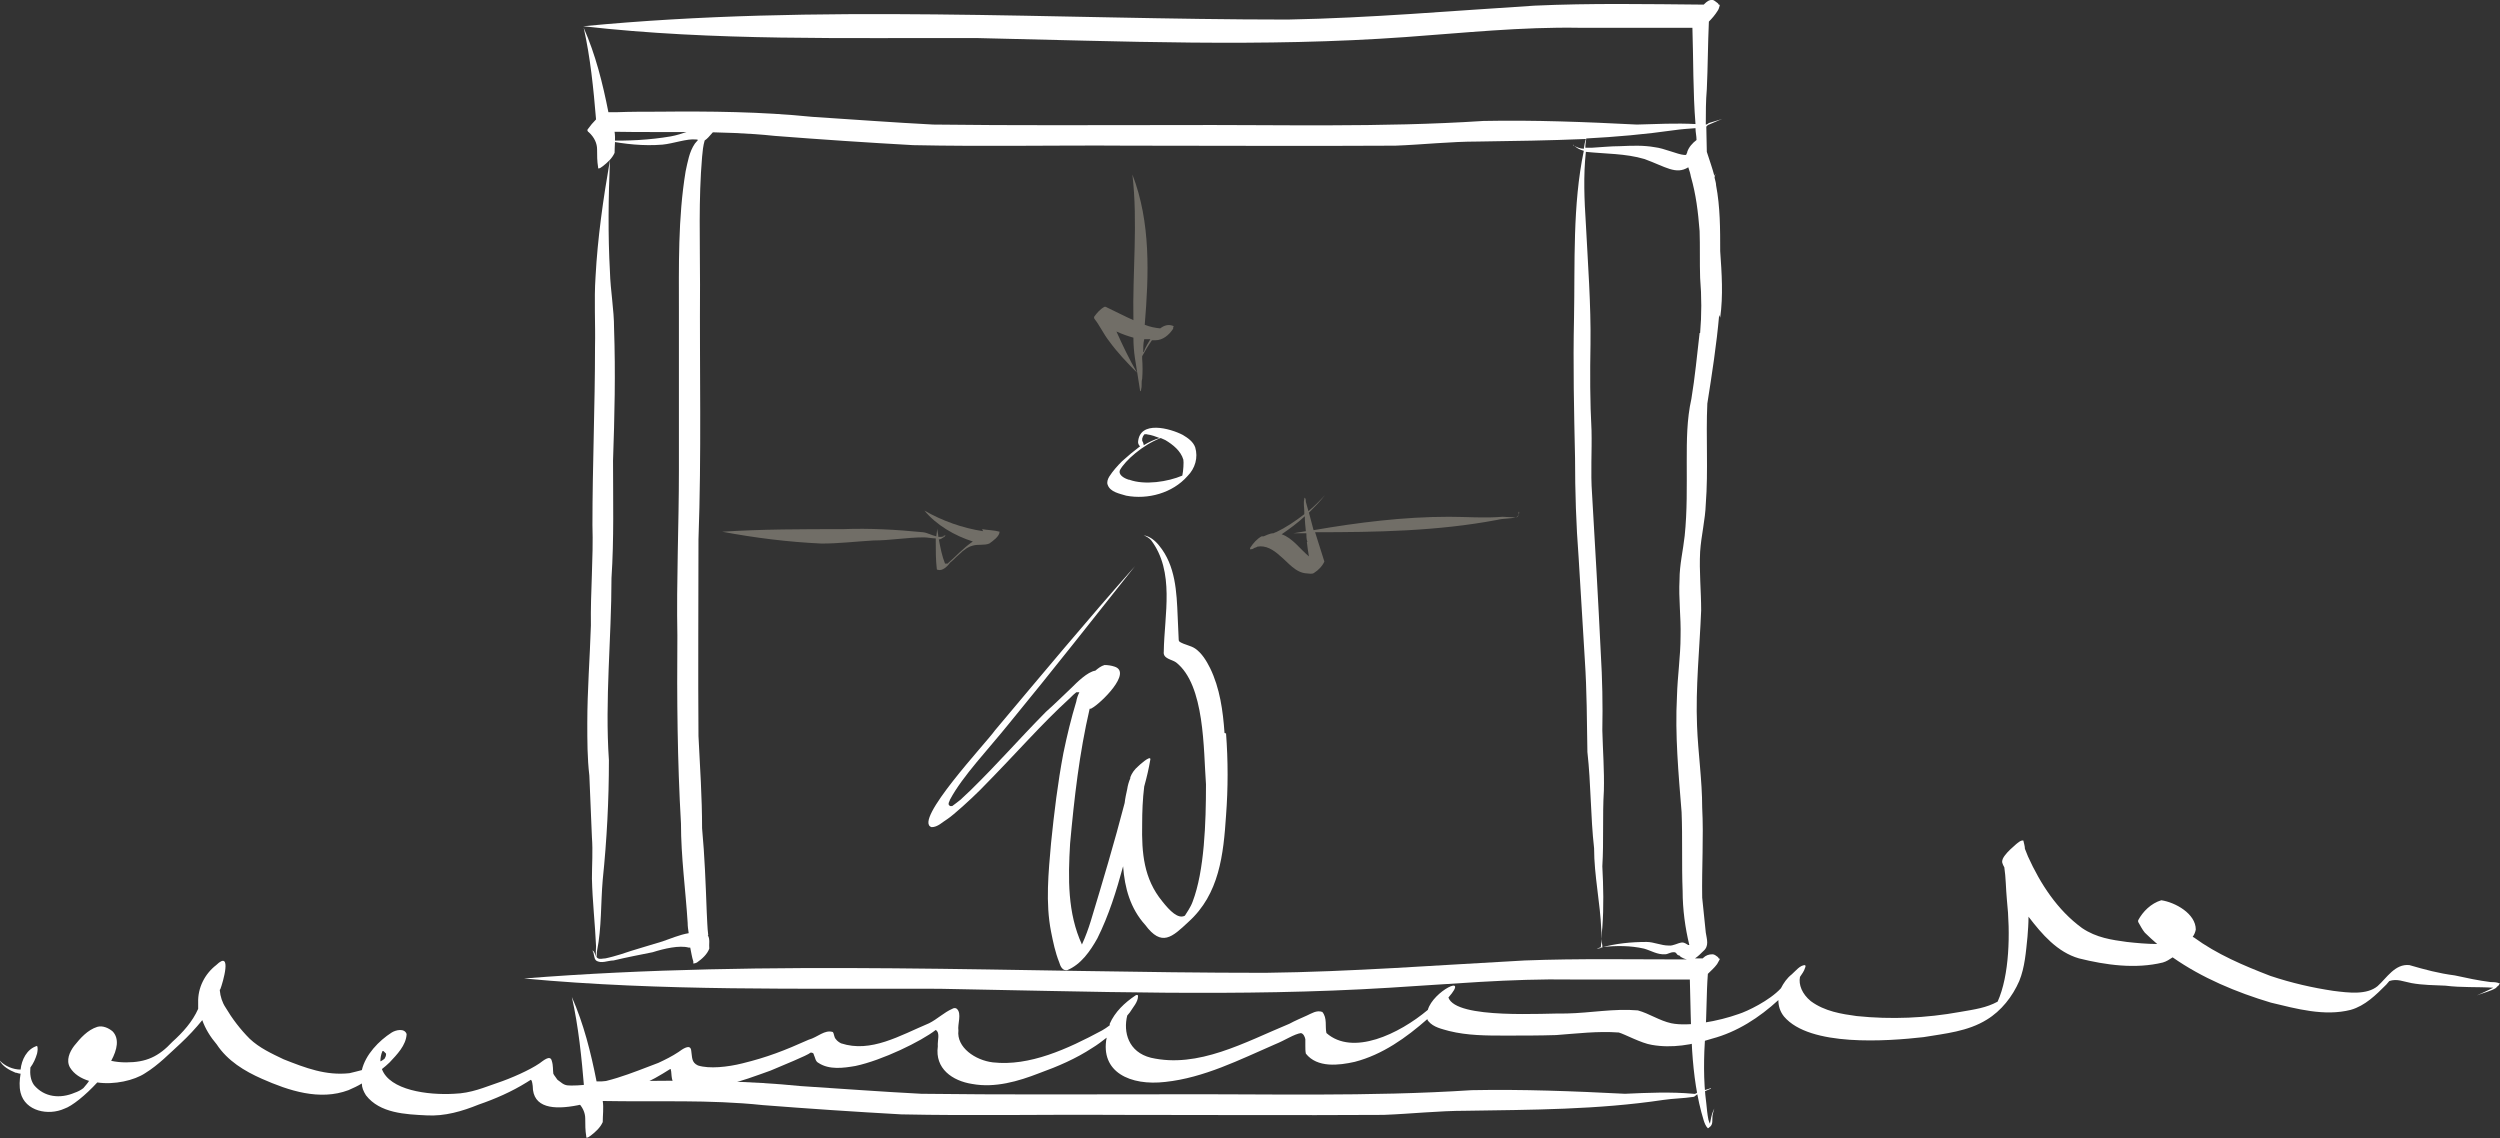 <?xml version="1.0" encoding="UTF-8"?>
<svg id="Laag_1" data-name="Laag 1" xmlns="http://www.w3.org/2000/svg" version="1.1" viewBox="0 0 485.7 221.1">
  <rect x="0" y="0" width="485.7" height="221.1" fill="#333333" stroke="none"/>
  <defs>
    <style>
      .cls-1 {
        fill: none;
      }

      .cls-1, .cls-2, .cls-3 {
        stroke-width: 0px;
      }

      .cls-2 {
        fill: #716e67;
      }

      .cls-3 {
        fill: #fff;
      }
    </style>
  </defs>
  <path class="cls-3" d="M332.4,211.4c-.8.3-1.7.5-2.6.8-.2.2-.5.4-.8.3-4.4-.4-8.9-.2-13.3,0-9.9-.5-19.9-.9-29.8-.7-20,1.3-40.1.7-60.1.8-15.6,0-31.2.1-46.8-.1-7.8-.4-15.7-1-23.5-1.5-9.9-1-19.8-1.1-29.8-1-2.7,0-5.5,0-8.2.1-.5,0-1,0-1.6,0-1.1-5.6-2.5-11.2-4.8-16.4,1.3,5.8,1.9,11.8,2.4,17.8-.6.6-1.1,1.2-1.6,1.9-.2.2,0,.5.2.6,1.1,1,1.6,2.2,1.6,3.3,0,1.2,0,2.3.2,3.5,0,0,0,0,0,.1h0s0,0,0,.1c.3.1.6-.2.9-.4.9-.7,1.8-1.5,2.3-2.6h0c0-1.3.2-2.8,0-4.1,10.4.2,20.7-.3,31.1.8,9,.7,17.9,1.3,26.9,1.8,13.9.3,27.7,0,41.6.1,17.4,0,34.7.1,52.1,0,5.3-.2,10.7-.8,16-.8,12.8-.2,25.6-.2,38.3-2.1,2-.3,4-.3,5.9-.6.2,0,.3-.2.5-.3,0,0,0,0,.1-.1.9-.4,1.9-.8,2.8-1.2Z"/>
  <path class="cls-3" d="M334.2,61.7c.6-4.3.3-8.6,0-12.9,0-4.3,0-8.6-.8-12.8,0-.5-.2-1-.3-1.5.1-.6.3-1.1,0-.4,0,0,0,.1,0,.2-.4-1.6-1-3.2-1.5-4.8,0-1.6-.1-3.3-.1-4.9,0,0,.1-.1.2-.2,0,0,0,0,.1-.1.9-.4,1.9-.8,2.8-1.2-.8.3-1.7.5-2.6.8-.2.1-.3.3-.6.3,0-2.3,0-4.6.2-6.9.2-4.3.2-8.7.4-13.1.6-.6,1.2-1.3,1.7-2.1.2-.3.3-.6.4-1,0-.2,0-.2-.2-.2,0,0,0,0,0,0,0-.1-.1-.2-.2-.3-.3-.2-.6-.5-.9-.6-.7-.1-1.2.3-1.7.8,0,0,0,0-.1.1-11-.1-22-.3-32.9.2-16,1-31.9,2.4-47.9,2.7-45.6,0-91.3-3.1-136.9,1.3,25.5,2.9,51.1,2.2,76.7,2.3,27.7.6,55.4,1.8,83.1-.2,11.2-.8,22.5-2,33.8-1.8,6.3,0,12.6,0,18.9,0,1,0,2,0,3,0,.2,6.2.1,12.5.6,18.7-3.8-.2-7.6,0-11.4.1-9.9-.5-19.9-.9-29.8-.7-20,1.3-40.1.7-60.1.8-15.6,0-31.2.1-46.8-.1-7.8-.4-15.7-1-23.5-1.5-9.9-1-19.8-1.1-29.8-1-2.7,0-5.5,0-8.2.1-.5,0-1,0-1.6,0-1.1-5.6-2.5-11.2-4.8-16.4,1.3,5.8,1.9,11.8,2.4,17.8-.6.6-1.1,1.2-1.6,1.9-.2.2,0,.5.2.6,1.1,1,1.6,2.2,1.6,3.3,0,1.2,0,2.3.2,3.5,0,0,0,0,0,.1h0s0,0,0,.1c.3.1.6-.2.9-.4.9-.7,1.8-1.5,2.3-2.6h0c0-1.3.2-2.8,0-4.1,10.4.2,20.7-.3,31.1.8,9,.7,17.9,1.3,26.9,1.8,13.9.3,27.7,0,41.6.1,17.4,0,34.7.1,52.1,0,5.3-.2,10.7-.8,16-.8,7-.1,14-.2,21-.5-.2.6-.3,1.2-.4,1.9-.7,0-1.4-.3-2.1-.7,0,0,0,0,0-.1,0,0,0,0,0,0,0,0,0,0,0,0,.6.6,1.3,1,2.1,1.2-2.2,10.6-1.7,21.7-1.9,32.5-.2,9.1,0,18.1.2,27.2,0,6.5.2,12.9.7,19.4.4,6.6.8,13.2,1.2,19.8.4,6,.4,11.9.5,17.9.7,6.2.6,12.5,1.3,18.7,0,5.3,1.2,10.6,1.4,15.9,0,1,0,2.1.2,3,0,0-.2,0-.2,0,0,0,.1,0,.2,0,0,0,0,.2,0,.3-.4,0-.7.2-1.1.3.4,0,.7-.1,1.1-.2,0,0,0,.1,0,.2,0,0,0-.1,0-.2,0,0,0,0,0,.1,0,0,0-.1,0-.2,2.7-.3,5.5-.3,8.1.3,1.4.4,2.6,1.2,4.1,1.1.5,0,1-.4,1.6-.4,0,0,.1,0,.2,0,.3,0,.4.3.6.5.2.1.4.2.5.2,0,0,0,0,0,0,0,0,0,0,0,.1.4.3.9.5,1.3.6-10.5,0-21-.2-31.5.2-16.8.9-33.6,2.2-50.4,2.4-48,0-96.1-2.7-144,1.1,26.8,2.5,53.8,1.9,80.7,2,29.1.5,58.3,1.6,87.4-.2,11.8-.7,23.6-1.8,35.5-1.6,6.6,0,13.2,0,19.8,0,1,0,2.1,0,3.1,0,.3,9.2,0,18.6,2.7,27.4.2.6.4,1.1.8,1.5.1,0,.2-.1.3-.2.8-.5.5-1.5.6-2.2,0-.4.6-2.1.2-1.1-.4.8-.5,1.7-.7,2.6-.1-.2-.2-.4-.3-.8-.2-1-.3-2.1-.4-3.1-.6-4.5-.5-9.1-.2-13.6.3-3.8.2-7.7.5-11.6.6-.6,1.3-1.2,1.8-1.9.2-.3.3-.6.5-.9,0-.1,0-.2-.2-.2,0,0,0,0,0,0,0-.1-.1-.2-.2-.3-.3-.2-.6-.5-1-.5-.7,0-1.3.2-1.8.7,0,0,0,0-.1.1-.5,0-1,0-1.5,0,.6-.4,1.1-.9,1.6-1.4,1.2-1,.7-2.3.5-3.6-.2-2.3-.5-4.5-.7-6.8-.1-5.8.3-11.7,0-17.5,0-5.3-.8-10.6-1-15.9-.3-7.5.5-14.9.8-22.4,0-3.8-.4-7.6-.2-11.4.2-3.1,1-6.2,1.1-9.3.5-6.5,0-13,.3-19.5.9-5.7,1.8-11.5,2.3-17.2ZM308.2,26.9c5.7-.3,11.4-.8,17-1.6,1.4-.2,2.8-.3,4.2-.4,0,.8.2,1.5.2,2.3-.8.6-1.5,1.4-1.8,2.3,0,0,0,0,0,0,0,.2-.1.3-.2.5,0,0,0,0,0,.1-.2,0-.3,0-.4,0-1.3-.1-3.9-1.3-5.7-1.5-2.2-.4-4.5-.3-6.8-.2-1.8,0-3.6.2-5.4.3-.4,0-.9,0-1.3,0,0-.6.1-1.3.2-1.9ZM330.2,64.7c-.5,4.3-.9,8.6-1.6,12.8-.9,4-.9,8.1-.9,12.2,0,4.8.1,9.6-.4,14.4-.3,2.8-1,5.6-1,8.5-.2,3.7.3,7.3.2,11,0,3.9-.6,7.8-.7,11.7-.4,7.5.3,15,.9,22.5.2,5.1,0,10.2.2,15.3,0,3.6.5,7.2,1.3,10.5,0,0-.1,0-.2,0-.4-.2-.7-.5-1.2-.5-.9.1-1.7.7-2.6.6-1.5,0-2.9-.7-4.3-.7-3,0-6,.3-8.9,1.1,0,0,0,0,0-.1.2-1.2.1-2.5.3-3.8.3-4,.2-8,0-11.9.3-4.9,0-9.8.3-14.7.1-3.9-.2-7.8-.3-11.7.1-5,0-10-.3-15-.5-10.4-1.1-20.7-1.7-31-.3-4.1,0-8.2-.1-12.3-.3-5.6-.3-11.1-.2-16.7.1-7.8-.5-15.6-.9-23.4-.3-4.7-.5-9.3,0-14,0,0,0,0,0,0,3.8.4,7.7.3,11.4,1.4,4.1,1.5,6.1,3.1,8.5,1.6.2.6.4,1.2.5,1.8,1,3.5,1.4,6.8,1.7,10.6.1,3,0,6.1.1,9.1.3,3.6.3,7.2,0,10.7Z"/>
  <path class="cls-3" d="M485.7,191.1c-.6-.3-1.2-.3-1.8-.3-2.4-.3-4.7-.8-7-1.3-3.1-.4-5.7-1.1-8.8-2-2.8-.3-4.4,2.5-6.2,4.1-2.1,1.7-5.5,1.3-8.6.9-4-.6-8-1.5-12.2-2.9-5.2-2-10.4-4.2-14.9-7.5,0,0-.1,0-.2-.1.3-.4.5-.9.6-1.4,0-3.1-4-5.3-6.7-5.7-2,.6-3.6,2.2-4.5,3.9,0,.1,0,.2,0,.3.4.7.8,1.5,1.3,2.1.8.8,1.6,1.5,2.4,2.2-2,0-4.1-.2-5.9-.4-2.9-.4-5.9-.8-8.7-2.7-4.8-3.5-8.1-8.6-10.5-13.9-.2-.5-.4-1-.6-1.5,0-.5-.2-1.1-.3-1.6-.5-.1-1,.4-1.4.7-.8.7-1.6,1.4-2.2,2.2-.3.4-.6.9-.5,1.4.1.3.2.6.4.9.3,1.9.3,4.2.5,6.3.7,6.5.5,14.7-1.8,19.8-2.2,1.2-4.4,1.5-7.3,2-6.6,1.2-13.4,1.5-20.1.8-2.9-.4-6.2-.9-8.9-2.9-1.7-1.4-2.4-3.2-2.1-4.7.4-.6.8-1.1,1-1.8.1-.2.1-.3,0-.5-1,0-1.8,1.1-2.6,1.8-.9.7-1.6,1.7-2.1,2.7-2.2,2.4-6.6,4.5-8.2,5-3.9,1.4-9.7,2.5-13.1,1.8-2.3-.5-4.3-1.9-6.5-2.5-4.6-.4-9.2.5-13.8.6-4.1-.1-21.5,1.2-23-3.1,4.2-4.8-3-1.2-4,2.4-5.6,4.7-14.6,9-19.7,4.5-.3-1.3.2-2.9-.8-4.1-1.1-.4-2.1.3-3,.7-1.1.5-2.3,1-3.4,1.6-8.7,3.6-17.7,8.7-26.9,6.6-4.4-1.1-5.4-5-4.6-8.2.2-.2.3-.4.5-.6.6-1,1.6-2,1.6-3.2,0-.3-.4-.2-.5-.1-2.1,1.4-4,3.2-5,5.5,0,0,0,.2,0,.3-.5.4-1,.7-1.5,1-6.7,3.6-14.1,7-21.2,6.2-3.4-.4-7.1-2.9-6.7-6.2-.2-1.2.7-3.3-.3-4.2-.2-.2-.6-.2-.9,0-1.6.7-2.9,2-4.5,2.8-5.7,2.4-11.3,5.8-17.1,3.9-.4-.2-.8-.5-1-.8-.4-.4-.3-1-.6-1.4-1.6-.5-2.9,1-4.7,1.5-4.7,2.1-8,3.4-12.9,4.6-2.8.7-6.4,1.1-8.6.4-1.3-.6-1.1-1.6-1.3-2.8-.1-1.6-1.8-.3-2.5.2-1.2.8-2.6,1.5-3.9,2.1-5.1,1.9-10.6,4.4-16.9,4.4-1.1,0-1.4-.1-2.4-.9-.2-.1-.4-.3-.5-.5-.3-.4-.4-.6-.5-.7,0,0,0-.1-.1-.2-.1-.7,0-1.6-.3-2.5-.3-1.3-1.8.1-2.4.5-1.9,1.3-5.5,2.9-8.2,3.8-2.4.8-5,2-8.4,2.1-5.1.3-12.5-.7-14-4.8.5-.4,1-.8,1.5-1.3,1.4-1.5,3.2-3.3,3.3-5.5-.4-1.2-2.1-.8-2.9-.3-2.5,1.6-5.1,4.3-5.8,7.3-.8.2-1.5.4-2.4.6-4.6.5-8.5-1-12.8-2.7-2.3-1.1-4.7-2.2-6.6-4-1.8-1.8-3.4-3.9-4.7-6.1-.6-.9-1-2.1-1.1-3.3,0,0,0-.2.1-.2.5-1.3,2.4-7.8-.8-4.7-2.2,1.7-3.6,4.4-3.5,7.3,0,.4,0,.8,0,1.2-1.1,2.5-3,4.6-5,6.4-2.7,2.9-5.1,4-9,4-1,0-2-.1-2.9-.3,1.2-2.2,1.6-4.3.3-5.7-.8-.7-2-1.2-3-.9-1.9.6-3.3,2.2-4.5,3.7-.9,1.2-1.6,2.8-.8,4.2.8,1.3,2.1,2.1,3.7,2.6-.3.5-.7.9-1.1,1.4-.5.4-1.1.7-1.7.9-2.8,1.2-5.9.9-7.9-1.5-.7-1-.8-2.2-.7-3.4.6-.8,1-1.7,1.3-2.7.1-.5.2-1.1,0-1.5-2,.6-3,2.7-3.2,4.6-1.5,0-3.1-.7-4.1-1.8.6,1.2,1.9,1.9,3.1,2.4.3,0,.6.2,1,.2-.2,1.2-.3,2.5,0,3.7.9,3.6,5.4,4.5,8.5,3.1,1.5-.5,4.1-2.6,6.4-5.1,3.3.5,7.2-.4,9.3-1.8,2.6-1.6,4.7-3.8,6.9-5.8,1.5-1.4,2.9-2.9,4.2-4.5.6,1.7,1.6,3.3,2.8,4.7,2.1,3.2,5.4,5.2,8.8,6.7,5.2,2.3,11.2,4.3,16.8,2.2.9-.4,1.8-.8,2.6-1.3,0,.8.3,1.5.8,2.3,2.7,3.5,7.7,3.7,11.8,3.9,3.5.2,6.9-.8,10.1-2.1,3.2-1.1,6.4-2.5,9.3-4.3.2-.1.6-.4.8-.5.2,0,.3.4.4,1.2,0,8.6,16.4,1.4,20.7-.1,2.1-.8,4.1-2,6-3.2,0,0,0,0,.1,0,0,.1.1.4.1.5.1,1.1.1,2.6,1.4,2.9,6,1.4,12.3-1.1,17.9-3.1,2.3-1,7.1-2.9,7.8-3.5.3,0,.6.1.6.4.3.6.3,1.3.9,1.6,2.1,1.4,4.9,1,7.2.6,5.2-1.1,12.8-4.8,15.6-7,.9.6.3,2,.4,3.2-.6,4.3,2.8,6.7,6.7,7.3,4.4.8,8.9-.5,13-2.1,3.6-1.3,7.1-2.8,10.3-4.9,1-.6,1.9-1.3,2.8-2-1.3,6.7,4.6,9.4,11.4,8.6,7.5-.8,14.4-4.3,21.3-7.3,2-.8,3.7-2,5.1-2.2,0,0-.1,0-.2,0,.6,0,.9.7,1,1.2,0-.4,0,1,0,1.3,0,.5,0,1,.1,1.5,2.2,2.8,6.4,2.3,9.5,1.6,5.4-1.4,10-4.7,14.1-8.3,0,.1.1.3.2.4,1,1.2,2.6,1.5,4,1.9,3.6.9,7.3.9,11,.9,3.3,0,6.6,0,9.8-.1,4.1-.3,8.1-.8,12.2-.5,1.1.3,4.4,2.1,6.4,2.4,3.9.7,7.9,0,11.7-1.2,4.9-1.3,9.2-4.1,12.9-7.5,0,1.1.3,2.2,1.1,3.2,5,5.9,20,4.8,27.1,4,4.2-.7,8.6-1.1,12.3-3.4,2.8-1.7,5-4.5,6.3-7.5,1.1-2.7,1.3-5.7,1.6-8.6.1-1.3.2-2.6.2-3.9,2.6,3.4,5.6,6.9,9.8,8.1,5.2,1.3,11,2.1,16.3.8.7-.2,1.3-.6,1.9-1,5.7,4,12.4,6.8,19.1,8.8,5,1.2,10.4,2.7,15.5,1.4,2.8-.8,4.9-2.9,6.9-4.9.2-.2.4-.5.6-.7,1.5-.5,2.7.1,4.3.4,2.2.4,4.4.4,6.6.5,3.1.4,6.2.2,9.3.4,0,0,0,0,0,0-1,.5-2.1,1-3.2,1.5,1.2-.5,2.7-.8,3.8-1.5,0,0,0,0,0,0,0,0,0,0,0-.1.2-.1.3-.3.5-.4,0,0,0,0,0-.1ZM74.4,204.2s0,0,.1,0c.3.3.4.4.5.5,0,0,0,.1,0,.2,0,.1-.1.5,0,0,0,.3-.2.6-.3.8-.3.2-.5.4-.8.5,0-.6.1-1.3.4-2ZM119.1,89.5c.3-8.5.5-17.1.2-25.7,0-3.7-.7-7.3-.8-11-.4-7.2-.3-14.4,0-21.7-1.3,7.5-2.4,15.1-2.8,22.7-.3,4.5,0,9.1-.1,13.6,0,11.5-.5,23.1-.5,34.6.2,6.5-.4,13-.3,19.5-.2,6.3-.7,12.7-.7,19,0,3.4,0,6.8.4,10.2.2,4,.3,8,.5,12,.2,2.7,0,5.3,0,8,.1,4.4.6,8.7.8,13.1,0,.7-.1,1.4,0,2.2,0,0,0,0,0,0,.2-.3.1-.9.2-1.3.9-4.5.7-9.2,1.1-13.8.8-7.7,1.2-15.5,1.2-23.2-.8-11.8.5-23.6.5-35.4.5-7.6.3-15.3.3-23Z"/>
  <path class="cls-3" d="M237.9,142.4c-.3-4.3-.9-8.7-2.8-12.6-.7-1.4-1.6-2.9-2.9-3.8-.9-.6-2-.7-3-1.3-.2-.2-.2-.3-.2-.4-.1-1.5-.1-3-.2-4.5-.2-4.8-.4-9.9-3.6-13.8-.8-1-1.8-1.8-3-2,.5.2,1,.5,1.4.9,4.7,6.2,2.6,14.5,2.5,21.7-.2,1.4,1.6,1.5,2.4,2.1,5.6,4.4,5.3,16.9,5.8,23.7,0,7.4-.3,16.8-2.6,22.8-.4,1.1-1.2,2.2-1.5,2.7-1.3.7-2.9-.9-4.4-2.8-3.6-4.4-4-9.4-3.9-14.9,0-2.5.1-5,.4-7.4.5-1.8.9-3.5,1.2-5.3,0-.8-2.1,1.1-2.4,1.4-.7.6-1.2,1.3-1.5,2.1,0,0,0,0,0,0,0,0,0,.2,0,.2-.3.7-.5,1.4-.6,2.1-.2.9-.4,1.8-.5,2.7-2,7.7-4.3,15.4-6.6,23-.4,1.3-1,3-1.7,4.5-2.8-6.1-2.7-12.8-2.3-19.6.8-8.8,1.8-17.6,3.8-26.2.1,0,.3,0,.4-.1,1.7-.9,8-7,4.4-8.1-.6-.2-1.3-.3-1.9-.3-.7.2-1.2.6-1.8,1.1-1.5.2-3.6,2.3-4.6,3.3-1.7,1.6-3.3,3.2-5,4.7-5.8,5.9-9,9.7-14.6,15.2-.4.4-1.4,1.3-1.7,1.6,0,0-.1.1-.2.2-.5.4-1.4,1.1-1.7,1.3,0,0-.2,0-.3,0,0,0,0,0-.1,0-.1,0-.2-.2-.3-.3,0,0,0,0,0-.1,0,0,0,0,0-.1,0-.1.1-.4.2-.5,0-.1,0-.2.1-.3,2.4-4.5,7.4-9.7,11.5-14.8,8.3-10.1,16.3-20.3,24.4-30.5-9.3,10.5-18.2,21.2-27.2,31.9-1.5,2.2-16.1,17.7-12.3,18.8,1.2,0,2.1-1,3.1-1.6,1.2-.8,4.5-3.8,6.3-5.6,7.5-7.6,11.7-12.6,17.5-17.9.4-.4.8-.8,1.2-1.1.1,0,.3,0,.6,0-.3.6-.5,1.2-.6,1.8-1,3.3-1.8,6.6-2.5,10-1.1,5.8-1.8,11.6-2.4,17.5-.5,5.7-1.1,11.6,0,17.2.4,2,.8,4,1.6,6,.2.7.6,1.6,1.5,1.5,2.7-1.1,4.5-3.7,5.9-6.2,2.2-4.4,3.7-9.2,5-14,.3,4.2,1.4,8.2,4.3,11.4,3.2,4.3,5.2,2.4,8.4-.6,6-5.4,6.8-13.1,7.3-20.7.4-5.3.4-10.6,0-15.9Z"/>
  <g>
    <path class="cls-3" d="M232.2,86.9c-.4-1.1-1.4-1.8-2.4-2.4-2.5-1.3-8.4-2.9-8.7,1.4,0,.3.2.7.4.8-1.2.9-2.4,1.9-3.5,2.9-.9.9-1.8,1.9-2.5,3-.3.5-.5,1.1-.3,1.6.5,1.4,2.3,1.7,3.6,2.1,4.2.8,9-.5,11.9-3.8,1.5-1.5,2.1-3.6,1.5-5.6ZM222.2,84.4c.2,0,.5-.1.7,0,.8.1,1.6.4,2.4.7-1.1.3-2.1.8-3.1,1.4,0-.3-.2-.6-.2-.9,0-.8,0,0-.1.3,0,.1,0,.2,0,.4,0,0,0-.2,0-.3-.1-.5,0-1.1.4-1.6ZM219.3,93.2c-1-.3-2.1-1-1.7-1.9,1-1.8,4.3-4.8,7.9-6.2.3.1.6.3.9.4,1.5.9,3,2.1,3.5,3.8.1.5,0,2.2-.2,3.1-2.8,1.2-7.3,1.9-10.3.8Z"/>
    <path class="cls-3" d="M230.1,92.2s0,0,0,0c0,0,0,0,0,0,0,0,0,0,0,0Z"/>
  </g>
  <path class="cls-1" d="M117.3,27.7h0v.3c0,0-.2.9-.2.9l-.2.9-.9,7.2-.5,7.9-.2,5.1-.2,2.5v2c0,0,0,3,0,3v3.6s.1,4.1.1,4.1l.2,3.7v3c0,0,0,2.9,0,2.9v3.3s0,3.9,0,3.9v3.9h0c0,.8,0,1.6,0,2.4h0c0,.6.1,1.2.2,1.8v3.1c.1,0,.1,2.3.1,2.3v3s.1,3.3.1,3.3l.2,2.1v3c0,0,.1,2.5.1,2.5v2.9s0,4.2,0,4.2v52.2c0,0-.3,2.8-.3,2.8v2c0,0,0,1.4,0,1.4v1.5s0,1.5,0,1.5l-.2,1.7v1.7c0,0-.1,1.3-.1,1.3v1.4s0,1.1,0,1.1v.8s0,.7,0,.7v.6s0,.4,0,.4v.3s0,.1,0,.1h0s0,0,0,0h0v-.2h0v-.2h0c0-.1,0-.1,0-.1h0s0,0,0,0h0s0,0,0,0h0s0,0,0,0h0s0,0,0,0h0s0,0,0,0h0c0,0,0,.1,0,.1h0s0,0,0,0h0s0,0,0,0h0s0,0,0,0h0s0,0,0,0h0v.2h0v.2h0s0,0,0,0h2.1c.4,0,.7,0,1.1,0h0c.4,0,.7,0,1.1-.1h1c0-.1,1-.3,1-.3l1.3-.2h0c.4,0,.8,0,1.2,0h0c.3,0,.5,0,.8,0h.7c.3,0,.5.1.8.1h0c.4,0,.8,0,1.2,0h0c.5,0,1.1-.2,1.6-.4h0c.4-.1.9-.4,1.3-.6h0c.3-.2.6-.3.8-.5l.7-.4h0c.2-.1.4-.3.6-.4h0c.2,0,.4-.2.6-.3h0c.2,0,.4-.1.6-.2h0c.2,0,.3,0,.5-.1h0c.2,0,.3,0,.5,0h0c.1,0,.3,0,.4,0h0c.1,0,.3,0,.4,0h0c.1,0,.3,0,.4,0h0c.1,0,.2,0,.3.1h0c.1,0,.2,0,.3.1h0c.1,0,.2,0,.3,0h0c.1,0,.2,0,.3,0h.3s.3,0,.3,0h.3s.3,0,.3,0h.3s.3,0,.3,0h.3s.4,0,.4,0h0c.1,0,.2,0,.3,0h0c.1,0,.2,0,.3,0h.3c0,0,.3.2.3.2h.3s.2,0,.2,0h0c0,0,.2,0,.2,0h0c0,0,.1,0,.2,0h0c0,0,0,0,.2,0h0c0,0,.1,0,.2,0h.1s0,0,0,0h0s0,0,0,0h0s0,0,0,0h0s0,0,0,0h0s0,0,0,0h0s0,0,0,0h0s0,0,0,0h0s0,0,0-.1h0c0,0,0-.1,0-.2h0c0,0,0-.1,0-.2h0c0,0,0-.1,0-.2v-.3c0,0-.2-.6-.2-.6l-.2-1.1-.3-1.9-.2-2.5-.3-2.9-.4-3.3-.3-3.2-.2-3.1-.4-4.8-.3-3.9-.3-3.3v-3.7c0,0,0-4.1,0-4.1v-3.7s.2-6.1.2-6.1l.2-7.2v-7c-.1,0-.5-6.6-.5-6.6l-.4-6.8-.2-4.8v-3.6s0-3.7,0-3.7v-3.6s0-3.5,0-3.5v-10c.1,0,.3-3.2.3-3.2v-3.3c0,0,.2-3.4.2-3.4l.2-3.2v-3.3c0,0,.2-3,.2-3l.2-5v-4s.2-3.1.2-3.1l.2-3.3.2-5.2.2-5v-3.9c.1,0,.3-2.6.3-2.6h0c0-.5,0-1.1,0-1.6h0c0-.3,0-.7-.1-1h0c0-.2-.1-.5-.2-.7h0c0-.2,0-.4-.2-.5h0c0-.1-.1-.3-.2-.4h0c0,0-.2-.2-.2-.2h0c0,0-.1-.1-.2-.1h0s0,0-.1,0h0c0,0,0,0,0,0h0s0,0,0,0h0s0,0,0,0h0s0,0,0,0h0s0,0,0,0h0c0,.1,0,.2,0,.2h0c0,0,0,.1,0,.2h0c0,0,0,.1,0,.2h0c0,0,0,.1-.1.2h0c0,0-.1.1-.2.2h0c0,0,0,.1-.1.2h0c0,0,0,.1-.1.2h0c0,0-.1.1-.2.2h0c0,0-.1.1-.2.2h0c0,0-.1.1-.2.2h0c0,0-.2.1-.2.2h0c0,0-.2.1-.3.2h0c-.1,0-.2.1-.3.2l-.3.2-.4.2-.3.2h0c-.1,0-.2.2-.3.2h0c-.1,0-.2.1-.4.2h0c-.1,0-.3,0-.4.1h0c-.3,0-.5,0-.8.1h0c-.3,0-.6,0-.9,0h0c-.4,0-.7,0-1.1-.1l-1.4-.2-1.7-.2-1.9-.2-2.8-.3h0c-1.1,0-2.1-.2-3.2-.3h0c-.7-.1-1.5-.3-2.2-.4l-1.2-.3h-.7c0-.1-.4-.2-.4-.2h0c0,0-.1,0-.2,0h0s0,0,0,0h0s0,0,0,0h0c0,0,.2,0,.2,0h.4s.5,0,.5,0h.5"/>
  <path class="cls-1" d="M118.5,30.3h0c0,.2,0,.4,0,.6v1.5c-.1,0-.2,1.5-.2,1.5l-.5,8.8-.2,9.4v5.2s0,2.4,0,2.4v1.4s0,2.2,0,2.2v2.6s0,1.9,0,1.9v1.7s0,1.5,0,1.5v18.2c0,0-.3,1.7-.3,1.7l-.2,2.4v3.3c0,0,0,2.7,0,2.7v2.4s0,1.8,0,1.8v2c0,0-.4,3.1-.4,3.1v2.7c-.1,0-.1,1.7-.1,1.7v1.6s0,1.5,0,1.5v1.9h0c0,.6,0,1.2,0,1.8h0c0,.6-.2,1.3-.2,1.9l-.2,1.9v2.5c0,0,0,2.2,0,2.2v2.5s0,2.2,0,2.2v2.5s0,2.1,0,2.1v25.1h0c0,.7,0,1.3,0,2h0c0,.7.2,1.5.3,2.2l.2,1.9v1.9c0,0,0,2.1,0,2.1v3s0,2.5,0,2.5v1.4s0,1.6,0,1.6v3.8h0v.2h0v-1.9s0-1.8,0-1.8v-3.6"/>
  <path class="cls-1" d="M118.5,31.2h0c0,.1,0,.2,0,.4l-.2.9-.2,1-1.3,10.1-.4,5.2-.2,4.9-.2,3.7v2.6s-.1,2.5-.1,2.5l-.2,2.4-.2,2.7-.2,2.6v2.7c0,0,0,2.8,0,2.8v4.2s-.1,4.9-.1,4.9l-.2,3.3-.2,2.7-.2,2.6-.2,2.7v3c0,0,0,3.4,0,3.4v3.5s0,3.5,0,3.5v9.2l-.2,5.3-.2,4.3v3.3s0,3.4,0,3.4v3.5s0,3.5,0,3.5v7.5c.1,0,.3,3.7.3,3.7l.2,3.5.2,3.3v2.9c0,0,0,3.2,0,3.2v4.7s0,3.4,0,3.4v15.7h0v.2h0c0,0,0,0,0,0h0v-1.9c0,0-.2-1.5-.2-1.5"/>
  <path class="cls-3" d="M137.6,181.7s0,0,0,0c-.2-1.5-.2-3-.3-4.6-.2-5.4-.4-10.8-.9-16.2,0-6-.4-11.9-.7-17.9-.1-12.7,0-25.5,0-38.2.6-16.5.2-33,.3-49.5,0-8.3-.3-16.6.4-24.8.1-1.1.2-2.2.5-3.2.3-.2.5-.4.7-.6.4-.5,1.1-1,1.1-1.7-.6-.2-1.2-.4-1.8-.3-2.2.3-4.3,1.4-6.6,1.8-4.1.7-8.3.9-12.5.8,3.6.7,7.2,1.1,10.9.8,2.1-.2,4.8-1.2,6.5-1,.1,0,.3,0,.4.1-.2.2-.4.5-.6.7-1.1,1.6-1.4,3.6-1.8,5.4-1.5,9.1-1.3,18.4-1.3,27.6v30.5c0,10.7-.5,21.4-.3,32.1-.1,12.3,0,24.3.7,36.5,0,6.5.9,12.9,1.3,19.3,0,.7.1,1.3.2,2-1.8.3-3.6,1.1-5.1,1.6-2.2.7-5.5,1.6-8.1,2.5-1,.3-2,.6-3,.8-.5,0-1,.2-1.4,0-.6-.3-.5-1.1-1-1.5,0,0,0,0,0,0,.1,0,.2,0,.3,0-.1,0-.3,0-.4,0,0,0,0,0,0,0,0,0,0,0,0,0,.4.5.2,1.4.7,1.9,1,.7,2.3,0,3.4,0,2.5-.6,5.1-1.1,7.6-1.6,2.2-.7,5.2-1.4,7-.9.1,0,.2,0,.3,0,.2.9.3,1.8.6,2.7,0,.1,0,.2,0,.4.2,0,.5-.1.7-.2,1-.7,2-1.6,2.4-2.7-.1-.8.2-1.9-.3-2.6Z"/>
  <path class="cls-2" d="M295,99.6s0,0-.1,0c0,0,0,0,.1,0,.1.1,0,.3,0,.5-.2.6-.6.4-1.1.4-.7,0-1.3-.1-2-.1-3.5.3-6.9,0-10.4,0-8.8,0-17.6,1.1-26.3,2.6-.3-1.1-.6-2.2-.9-3.4,1.1-1.1,2.2-2.2,3.1-3.4-1,1.1-2.1,2.2-3.2,3.1-.2-.6-.3-1.2-.5-1.8,0-.2,0-.6-.2-.8,0,0,0,0,0,0,0,0,0,0,0,0,0,0,0,0,0,0-.1,0-.1.2-.1.3-.2.7,0,1.6,0,2.4,0,.2,0,.4,0,.5-1.8,1.4-3.6,2.6-5.5,3.5-.2,0-.4.2-.5.2,0,0,0,0,0,0-.7,0-1.6.5-1.9.6,0,0-.1,0-.2,0,0,0,0,0,0,0,0,0,0,0,0,0,0,0-.1,0-.2,0-.9.5-1.6,1.3-2.2,2.2,0,.2-.2.4.2.3.3,0,.5-.2.7-.3.2,0,.3-.1.5-.2,1.6-.3,3.1.6,4.4,1.8,1.6,1.3,3,3.3,5.2,3.4.4,0,1,.2,1.4-.1.8-.5,1.6-1.3,2-2.2-.6-1.9-1.2-3.8-1.8-5.7,11.9,0,23.8-.2,35.4-2.4,1.2-.3,2.5-.2,3.7-.5.3-.2.7-.8.5-1.1ZM253.9,105.3c.1.8.2,1.8.4,2.8-1.7-1.4-3.2-3.6-5.3-4.3,1.6-1.1,3.1-2.2,4.5-3.5,0,1,.1,1.9.2,2.9-.8.1-1.6.3-2.4.4.8,0,1.7,0,2.5,0,0,.6,0,1.1.2,1.7Z"/>
  <path class="cls-2" d="M191,103.2c-4-.6-7.9-2-11.4-4,2.3,2.8,5.9,4.9,9.4,6-1.9,1.3-3.5,3.1-4.7,4.1,0,0-.1.1-.2.2-.2,0-.3,0-.5,0-.6-1.5-.9-3.1-1.2-4.7.3,0,.6-.2.9-.4.2-.1.3-.2.4-.4-.2,0-.4,0-.6,0,.2,0,.4.1.5,0-.2.2-.5.3-.8.3-.2,0-.4,0-.5,0,0-.5-.2-1.1-.2-1.6,0,0-.1.8-.2,1.5-.9-.2-1.7-.7-2.6-.8-5.1-.5-10.3-.8-15.5-.6-7.8,0-15.7,0-23.5.5,6.4,1.2,12.8,2,19.3,2.3,3.4,0,6.7-.4,10.1-.6,3.3,0,6.5-.6,9.8-.6.7,0,1.6.2,2.3.2,0,.3,0,.5,0,.7,0,1.7,0,3.5.2,5.2,0,.1,0,.2.2.2.9.3,1.9-.7,2.4-1.4.4-.3.9-.8,1.2-1.1,0,0,0,0,0,0,.2-.2.7-.6,1-.9,0,0,0,0,.2-.2.6-.4.9-.8,2-1.1,1-.3,2.2,0,3.2-.4.7-.5,2-1.4,2-2.3-1-.3-2.3-.3-3.4-.5Z"/>
  <path class="cls-2" d="M228.1,63.4c-1-.5-1.9-.2-2.7.4-1-.1-2-.3-3-.7.8-9.7,1.2-19.9-2.4-29.2,1.1,9.4,0,18.9.2,28.3-1.6-.7-3.3-1.6-4.8-2.3-.2-.1-.4-.2-.6-.3,0,0,0,0,0,0,0,0,0,0,0,0,0,0,0,0,0,0,0,0-.1,0-.2,0-.8.4-1.5,1.2-2,1.9-.1.1,0,.3,0,.4,0,0,0,0,0,0,1.1,1.4,1.8,3,2.9,4.4,1.6,2.2,3.5,4.2,5.4,6.1-1.5-2.6-2.8-5.3-4-8,1.1.5,2.2.9,3.3,1.2,0,1.3.1,2.7.3,4,.3,2.1.7,4.2,1,6.3,0,0,0,0,0,.1,0,0,0,0,0,0,0,0,0,0,0,0,.2,0,.2-.2.2-.4.2-.6,0-1.4.2-2,.1-1.3.1-2.6,0-3.9,0-.2,0-.3,0-.5.6-1.1,1.2-2.1,1.9-3.1.2,0,.5,0,.7,0,1.4,0,2.6-1,3.4-2.2,0-.1.1-.3,0-.4ZM222.1,68.4c0-.8,0-1.7.2-2.5.4,0,.8,0,1.2,0-.2.3-.4.7-.6,1-.3.5-.5,1-.7,1.5Z"/>
</svg>